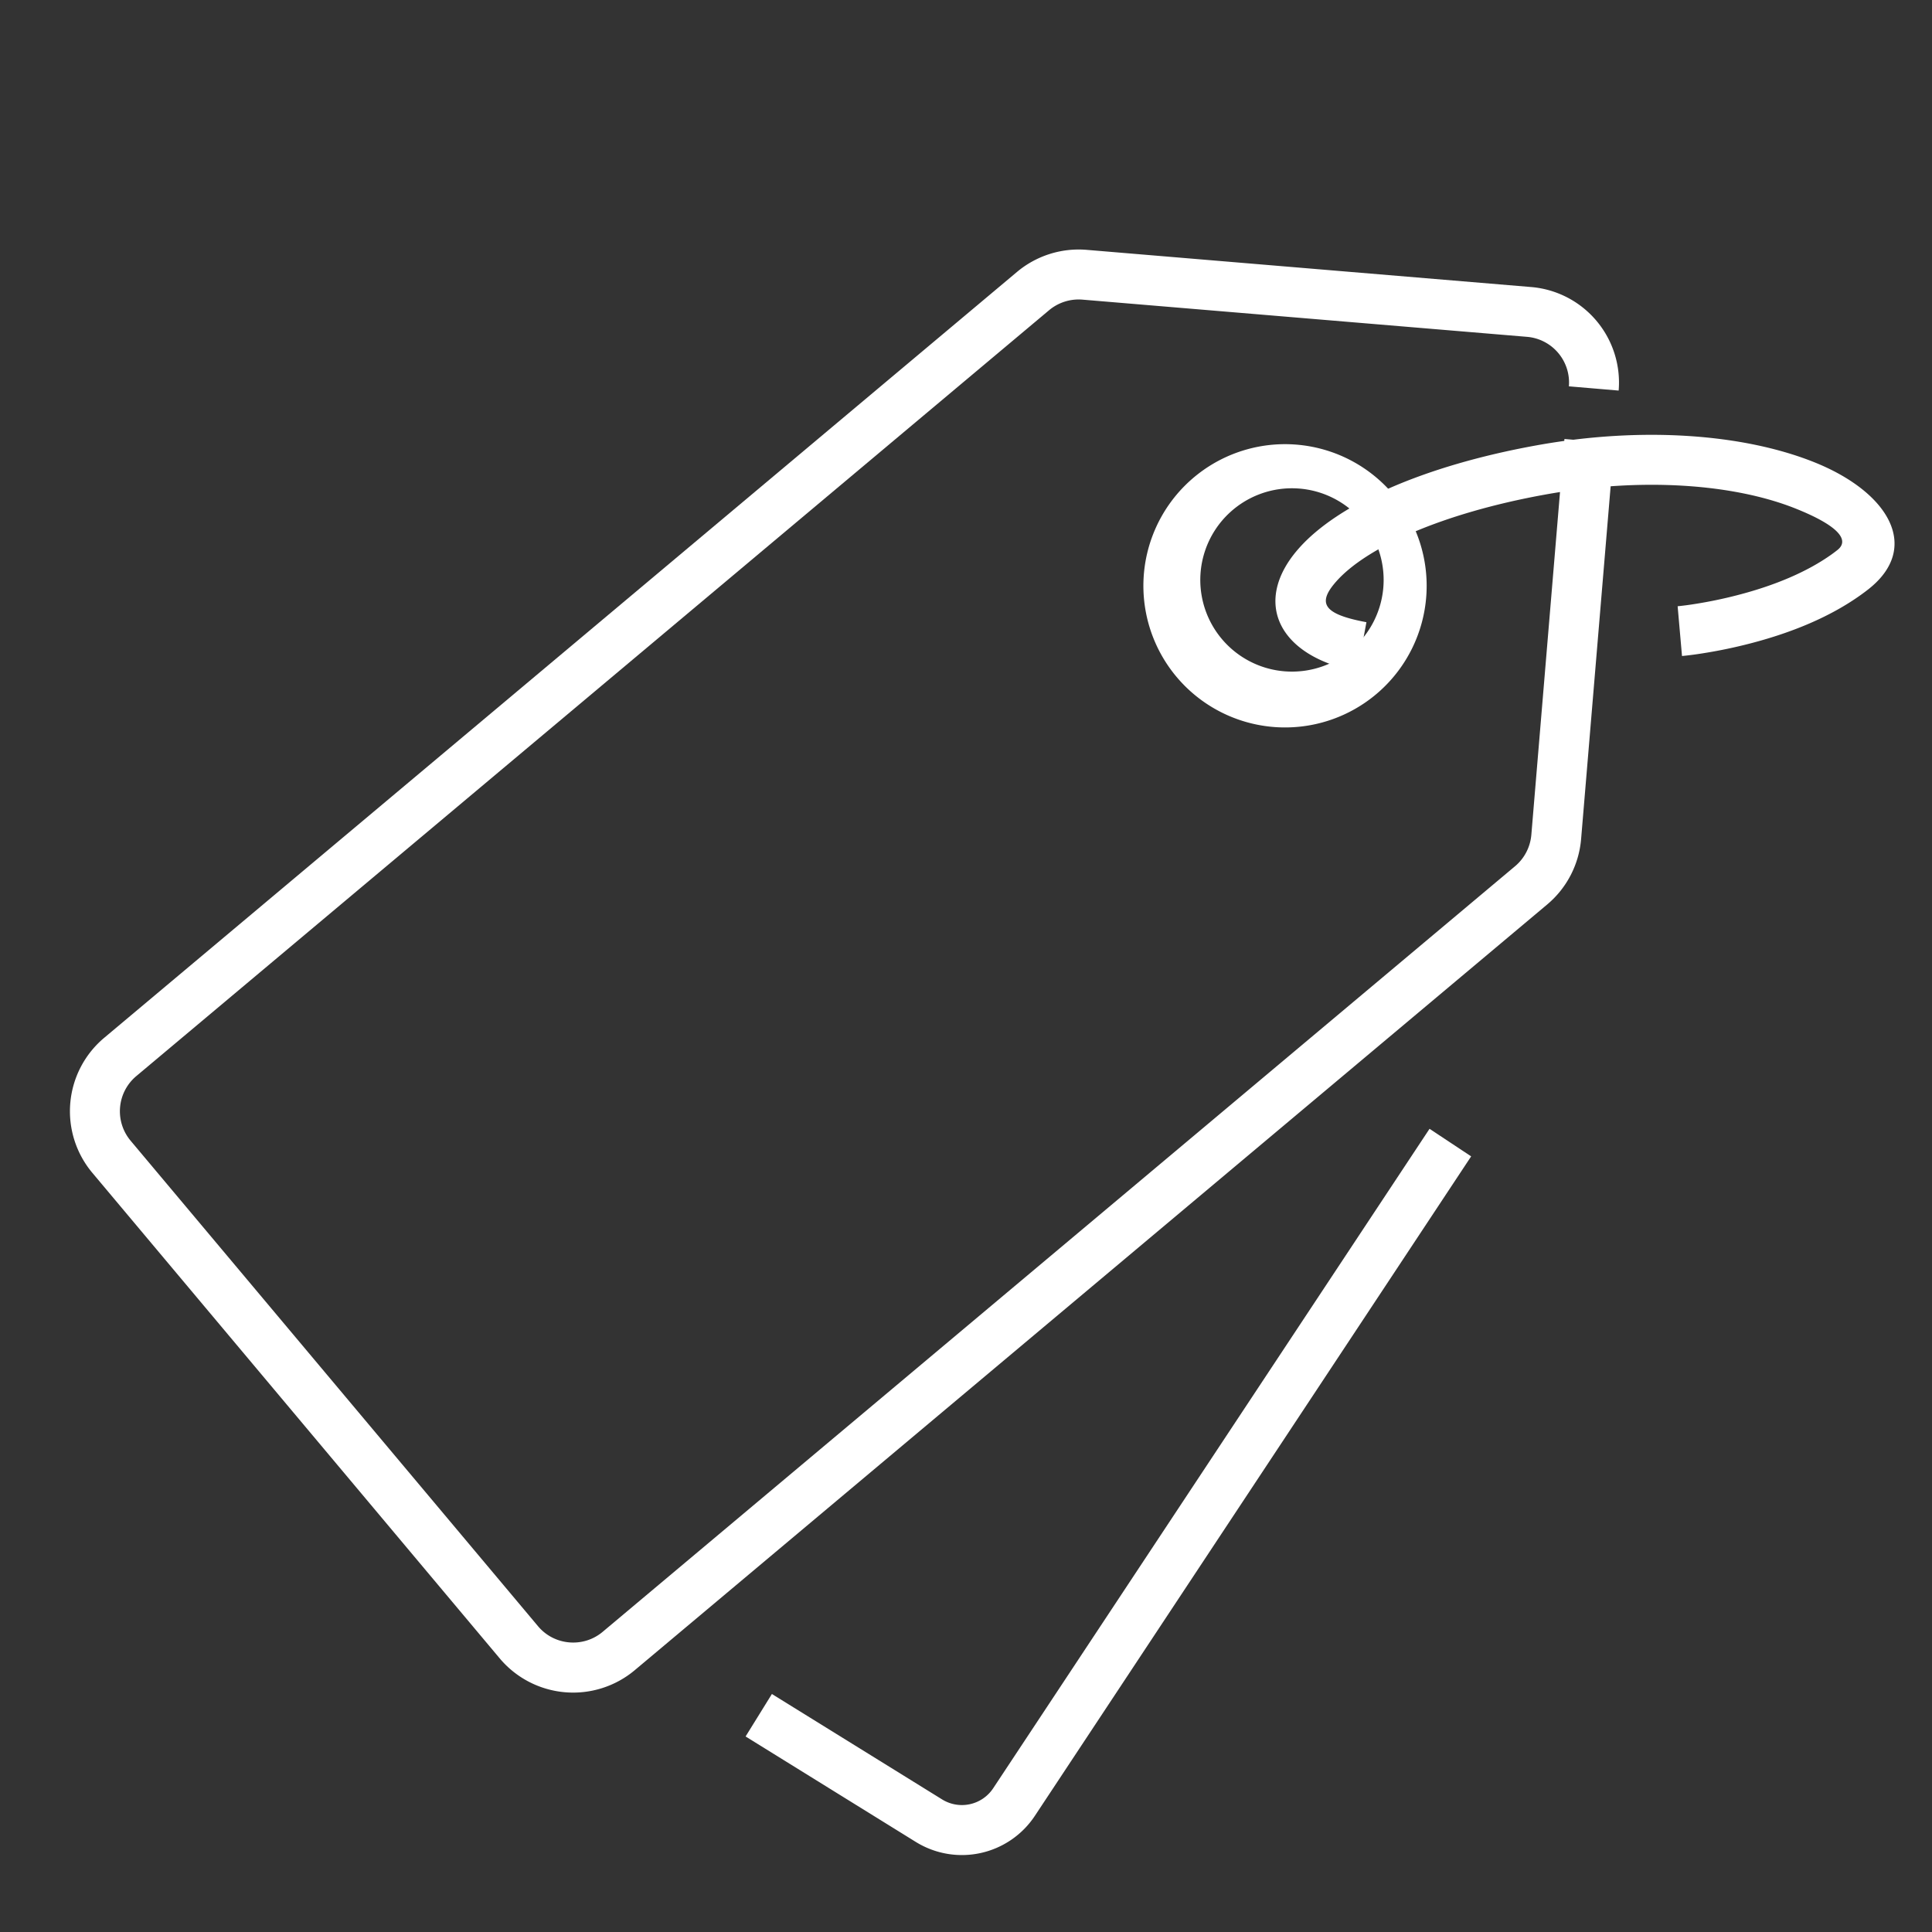 <svg xmlns="http://www.w3.org/2000/svg" width="58" height="58" viewBox="0 0 58 58">
    <rect x="0" y="0" width="58" height="58" fill="#333333" stroke="none"/>
    <g fill="#FFF" fill-rule="nonzero">
        <path d="M48.593 11.725l-1.494-.127a1.377 1.377 0 0 0-1.257-1.486l-13.35-1.117a1.383 1.383 0 0 0-1 .32l-27.4 22.99a1.377 1.377 0 0 0-.171 1.94L16.152 48.82c.487.581 1.358.657 1.94.169l27.393-22.986c.28-.236.455-.573.487-.942l.994-11.882 1.495.125-.995 11.883a2.879 2.879 0 0 1-1.017 1.965L19.056 50.14a2.879 2.879 0 0 1-4.053-.353L2.772 35.209a2.877 2.877 0 0 1 .356-4.053l27.4-22.99a2.884 2.884 0 0 1 2.088-.666l13.351 1.117a2.877 2.877 0 0 1 2.626 3.108z"/>
        <path d="M40.462 19.593a2.752 2.752 0 1 0-3.535-4.212 2.752 2.752 0 0 0 3.535 4.212zm.964 1.15a4.252 4.252 0 1 1-5.463-6.51 4.252 4.252 0 0 1 5.463 6.51z"/>
        <path d="M50.495 19.694l-.131-1.494a8.46 8.46 0 0 0 .505-.066 13.33 13.33 0 0 0 1.296-.269c1.099-.284 2.076-.69 2.823-1.223.06-.043.117-.086.172-.13.354-.276.1-.704-1.26-1.247-1.845-.735-4.602-.945-7.512-.418-3.074.556-5.37 1.58-6.28 2.617-.562.64-.396.972.913 1.215l-.274 1.474c-2.357-.437-3.175-2.072-1.766-3.678 1.174-1.34 3.763-2.493 7.14-3.104 3.175-.575 6.216-.344 8.334.501 2.245.895 3.236 2.564 1.63 3.822a6.504 6.504 0 0 1-.225.168c-.918.656-2.057 1.128-3.318 1.455-.5.13-.988.228-1.443.299a9.819 9.819 0 0 1-.604.078zM42.915 33.887l1.25.828L31.07 54.509a2.627 2.627 0 0 1-3.577.787l-5.11-3.166.79-1.275 5.11 3.165a1.127 1.127 0 0 0 1.535-.338l13.098-19.795z"/>
    </g>
</svg>
